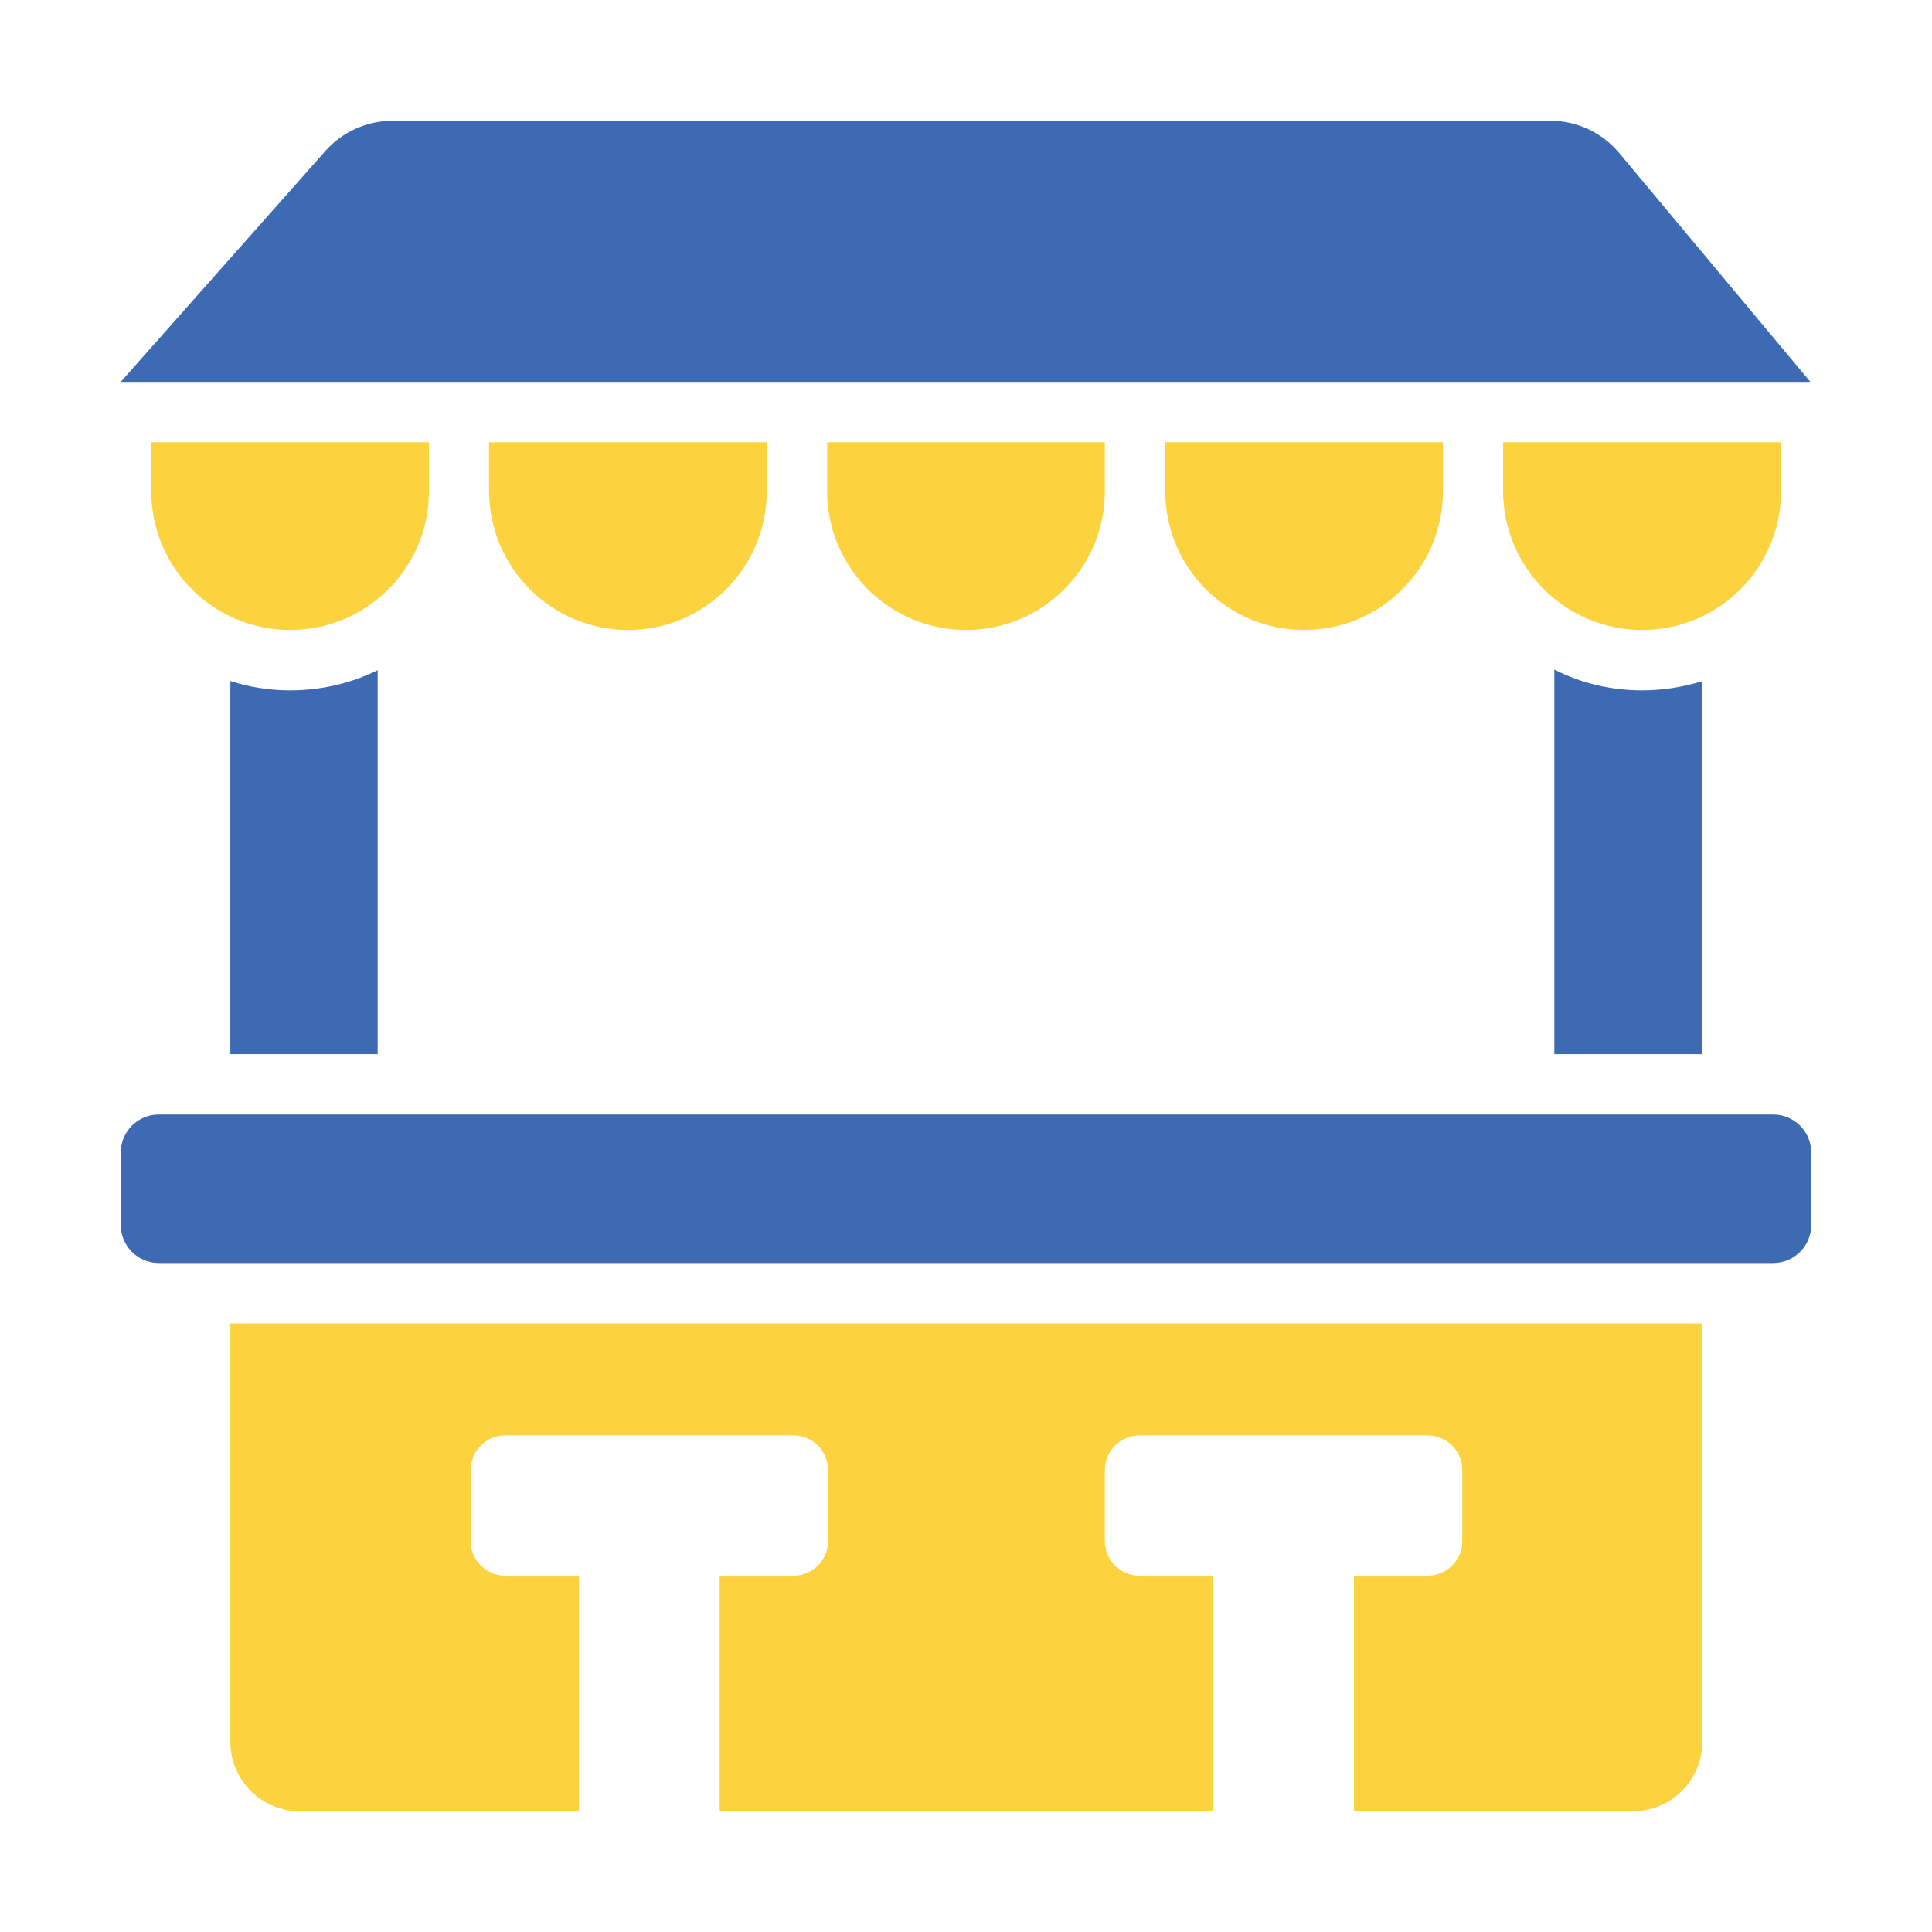 <svg width="48" height="48" viewBox="0 0 48 48" fill="none" xmlns="http://www.w3.org/2000/svg">
<path d="M5.723 16.92V26.19H9.383V16.65C8.73 16.972 7.987 17.152 7.207 17.152C6.69 17.152 6.188 17.07 5.723 16.92Z" fill="#3D6AB2"/>
<path d="M38.617 16.635V26.19H42.278V16.927C41.812 17.07 41.318 17.152 40.8 17.152C40.02 17.152 39.278 16.973 38.617 16.635Z" fill="#3D6AB2"/>
<path d="M28.95 12.203C28.95 14.107 30.495 15.652 32.4 15.652C34.305 15.652 35.85 14.107 35.85 12.203V10.988H28.95V12.203Z" fill="#FCD33F"/>
<path d="M44.25 12.203V10.988H37.343V12.203C37.35 14.107 38.895 15.652 40.8 15.652C42.705 15.652 44.25 14.107 44.25 12.203Z" fill="#FCD33F"/>
<path d="M24 15.652C25.905 15.652 27.45 14.107 27.45 12.203V10.988H20.55V12.203C20.55 14.107 22.102 15.652 24 15.652Z" fill="#FCD33F"/>
<path d="M15.607 15.652C17.505 15.652 19.05 14.107 19.05 12.203V10.988H12.15V12.203C12.158 14.107 13.703 15.652 15.607 15.652Z" fill="#FCD33F"/>
<path d="M10.658 12.203V10.988H3.758V12.203C3.758 14.107 5.303 15.652 7.208 15.652C9.113 15.652 10.658 14.107 10.658 12.203Z" fill="#FCD33F"/>
<path d="M40.23 3.803C39.803 3.292 39.18 3 38.513 3H9.758C9.12 3 8.512 3.27 8.085 3.75L3 9.488H44.977L40.23 3.803Z" fill="#3D6AB2"/>
<path d="M44.055 27.69H3.945C3.423 27.69 3 28.113 3 28.635V30.435C3 30.957 3.423 31.38 3.945 31.38H44.055C44.577 31.38 45 30.957 45 30.435V28.635C45 28.113 44.577 27.69 44.055 27.69Z" fill="#3D6AB2"/>
<path d="M5.723 43.275C5.723 44.227 6.495 45 7.447 45H17.872H14.385V39.15H12.555C12.075 39.15 11.693 38.76 11.693 38.287V36.525C11.693 36.045 12.082 35.662 12.555 35.662H19.71C20.19 35.662 20.573 36.052 20.573 36.525V38.287C20.573 38.767 20.183 39.15 19.71 39.15H17.88V45H33.63H30.142V39.15H28.312C27.832 39.15 27.45 38.76 27.45 38.287V36.525C27.45 36.045 27.84 35.662 28.312 35.662H35.468C35.947 35.662 36.33 36.052 36.33 36.525V38.287C36.33 38.767 35.94 39.15 35.468 39.15H33.638V45H40.568C41.52 45 42.292 44.227 42.292 43.275V32.88H5.723V43.275Z" fill="#FCD33F"/>
</svg>
